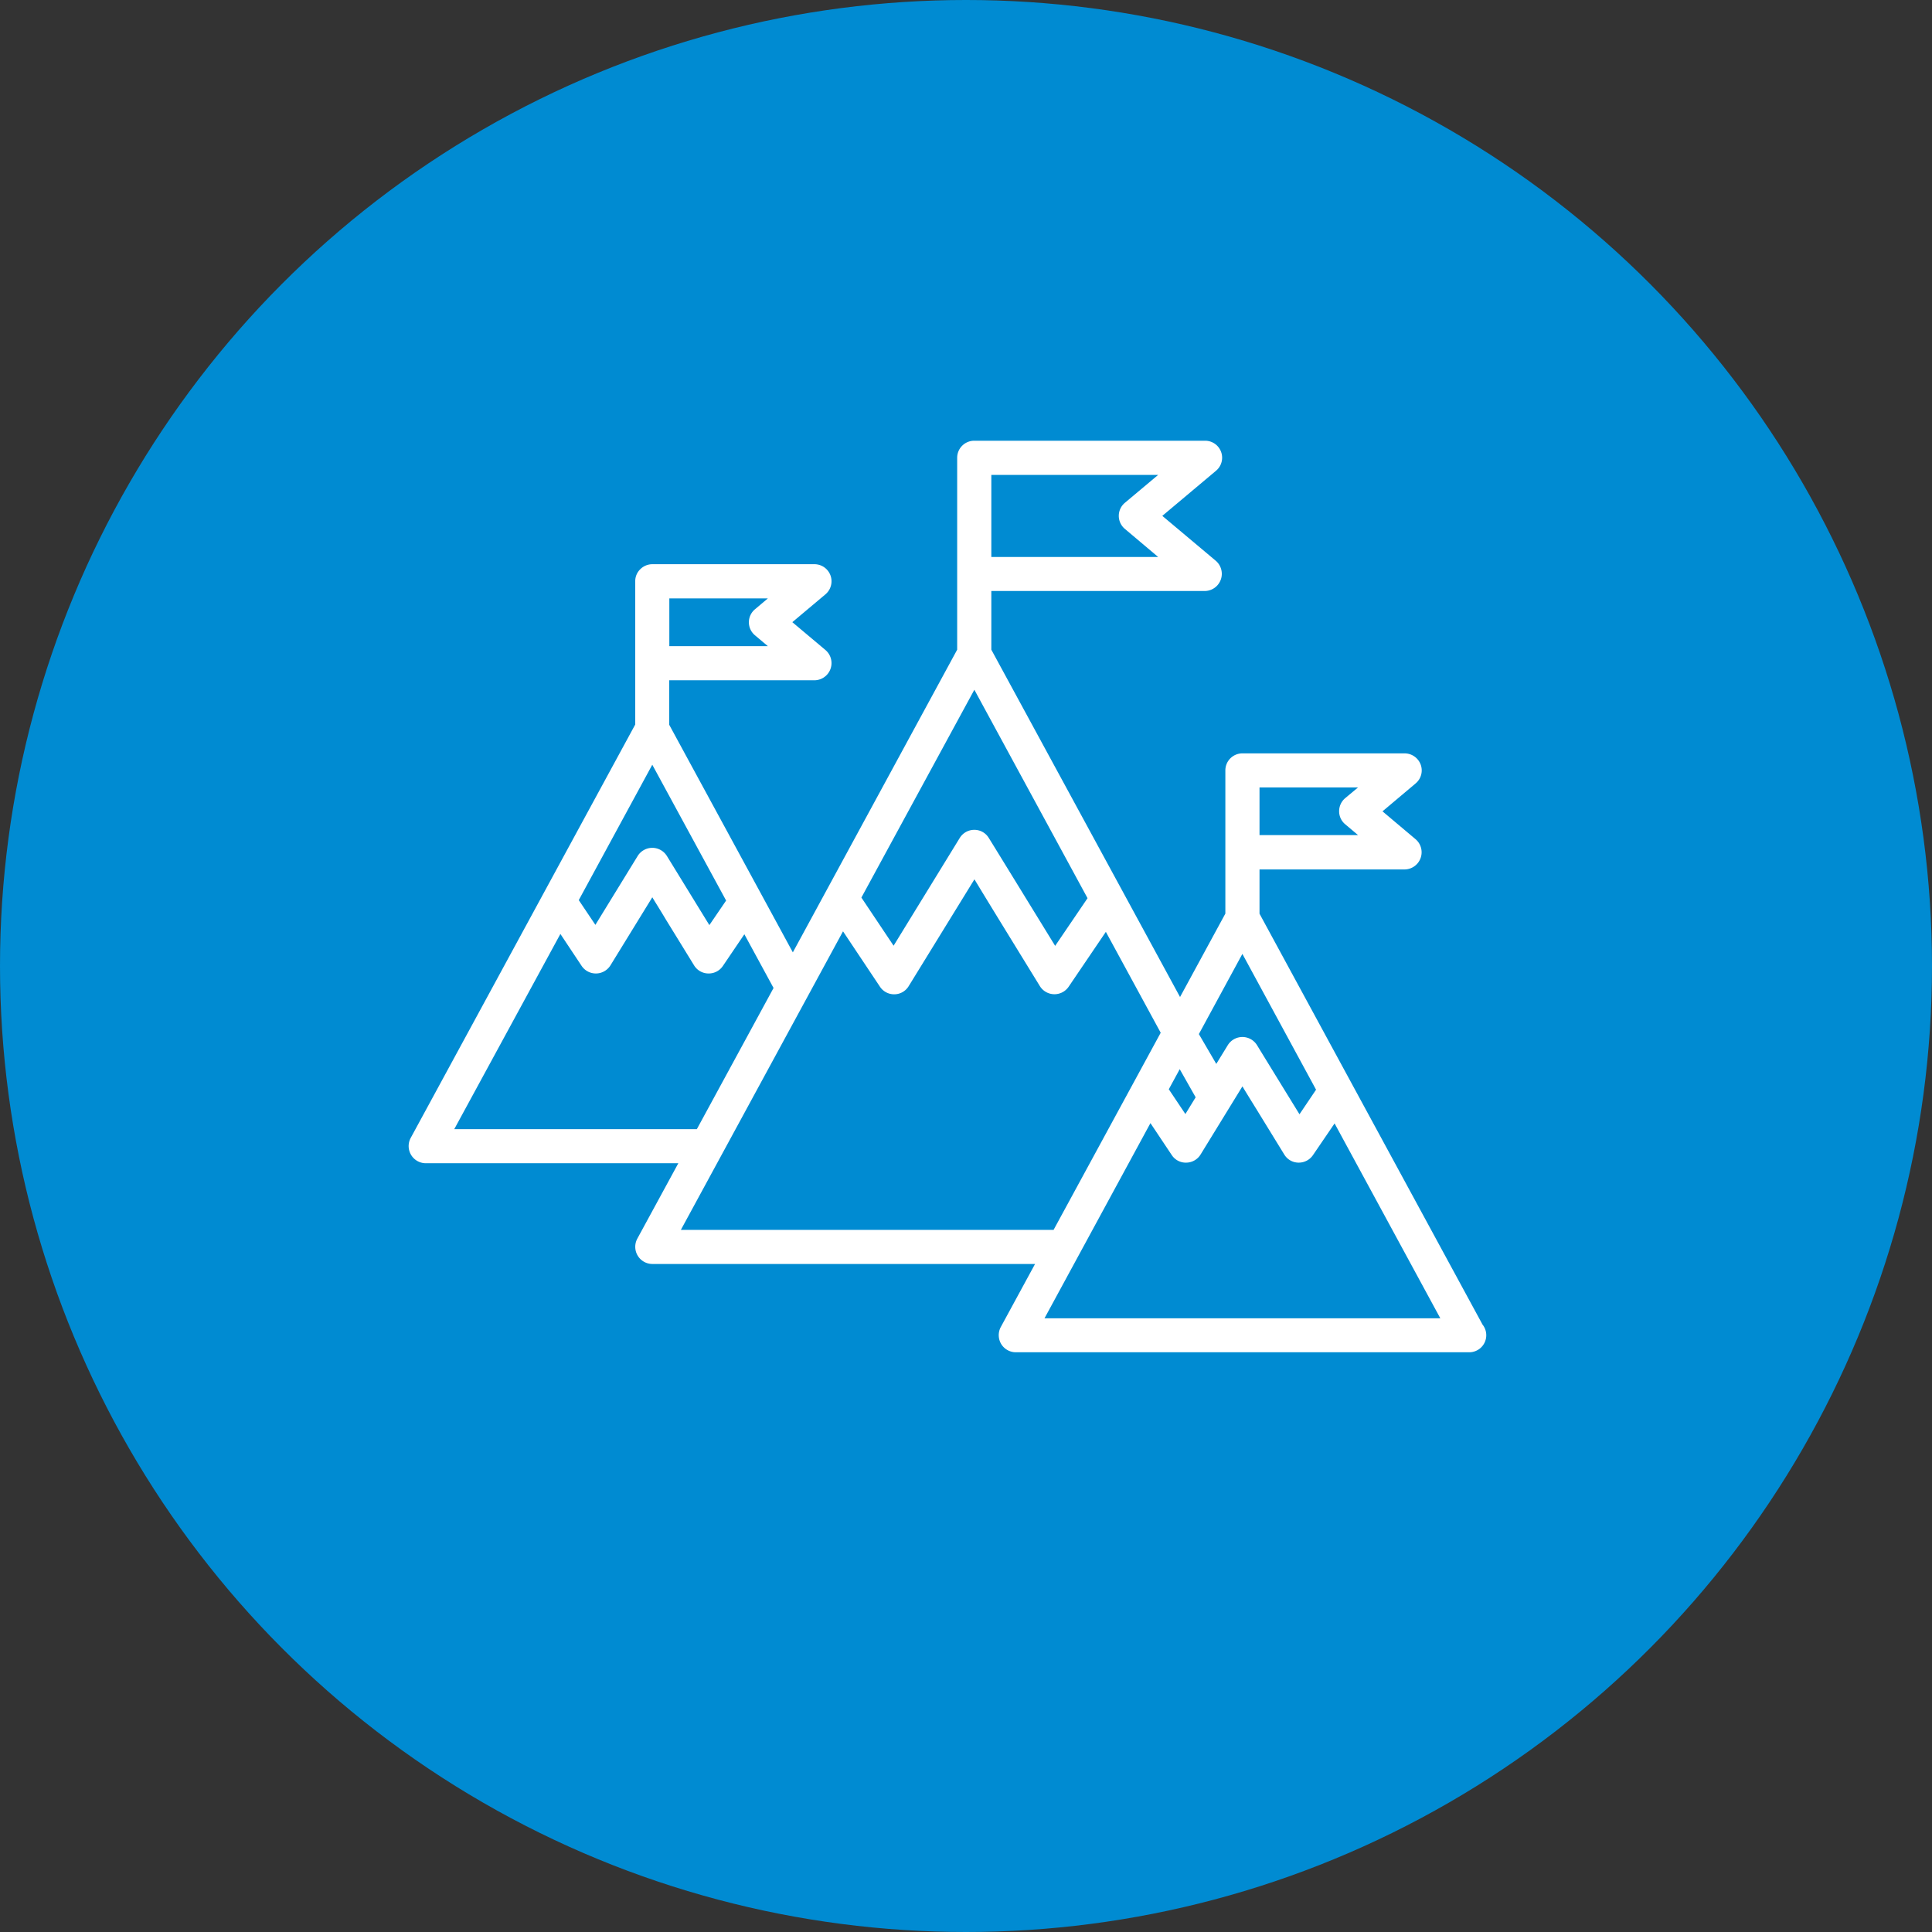 <svg xmlns="http://www.w3.org/2000/svg" xmlns:xlink="http://www.w3.org/1999/xlink" width="90" height="90" viewBox="0 0 90 90">
  <rect x="0" y="0" width="90" height="90" fill="#333333" stroke="none"/>
  <defs>
    <clipPath id="clip-path">
      <rect id="Rectangle_1410" data-name="Rectangle 1410" width="50.199" height="42.469" fill="#fff"/>
    </clipPath>
  </defs>
  <g id="Group_6177" data-name="Group 6177" transform="translate(-678 -1729)">
    <circle id="Ellipse_20" data-name="Ellipse 20" cx="45" cy="45" r="45" transform="translate(678 1729)" fill="#008bd2"/>
    <g id="Group_6121" data-name="Group 6121" transform="translate(697.036 1749.531)">
      <g id="Group_6120" data-name="Group 6120" transform="translate(0 0)" clip-path="url(#clip-path)">
        <path id="Path_3863" data-name="Path 3863" d="M50.038,41.193l-10.4-19.16V19.971H46.4a.8.8,0,0,0,.51-1.407l-1.543-1.3,1.543-1.3a.789.789,0,0,0,.236-.877.8.8,0,0,0-.745-.523H38.841a.793.793,0,0,0-.794.794v6.67l-2.111,3.886L27.145,9.734V7H37.1a.8.8,0,0,0,.51-1.4l-2.5-2.1,2.5-2.1A.791.791,0,0,0,37.1,0H26.354a.794.794,0,0,0-.8.794v8.94l-7.71,14.2.055-.1-5.758-10.6V11.159h6.767a.8.8,0,0,0,.513-1.407l-1.546-1.3,1.546-1.3a.795.795,0,0,0-.513-1.4H11.351a.8.8,0,0,0-.562.236.77.77,0,0,0-.232.558v6.673L.095,32.482a.8.8,0,0,0,.7,1.175H12.564l.517-.95-2.43,4.468a.8.8,0,0,0,.7,1.175H29.186l.863-1.588H12.682l7.554-13.908,1.723,2.583a.789.789,0,0,0,.659.35h.014a.783.783,0,0,0,.662-.378l3.064-4.978c.291.482.676,1.113,1.182,1.938l1.868,3.04a.8.8,0,0,0,1.335.031l1.737-2.562,2.555,4.7-7.45,13.71a.805.805,0,0,0,.017.787.8.8,0,0,0,.683.388H49.407a.794.794,0,0,0,.631-1.276m-10.4-25.036h4.59l-.6.5a.793.793,0,0,0-.281.607.782.782,0,0,0,.281.607l.6.506h-4.59ZM27.145,2.291v-.7h7.772l-1.55,1.3a.793.793,0,0,0,0,1.217l1.55,1.307H27.145Zm-15,5.054h4.59l-.6.506a.789.789,0,0,0,0,1.213l.6.506h-4.59Zm-.794,7.748L14.79,21.42l-.78,1.144c-.77-1.251-1.952-3.179-1.983-3.227a.8.8,0,0,0-1.352,0L8.7,22.553,7.926,21.4Zm2.076,16.976H2.126L7.07,22.976l.991,1.491A.8.8,0,0,0,9.4,24.443l1.952-3.175c.173.288.388.624.634,1.04L13.3,24.443a.787.787,0,0,0,.659.374h.021a.79.79,0,0,0,.655-.343l1.005-1.484L17,25.493Zm16.691-8.538c-1.057-1.719-3.051-4.968-3.092-5.027a.781.781,0,0,0-.673-.378.792.792,0,0,0-.679.378l-3.082,5.02-1.5-2.243L26.354,11.6l5.273,9.71Zm8.722.374,3.432,6.326L41.5,31.376c-.77-1.251-1.955-3.179-1.983-3.227a.8.8,0,0,0-1.352,0l-.541.881-.811-1.39Zm-2.919,5.37.742,1.31-.478.78-.773-1.154Zm-6.3,11.606,4.936-9.093.995,1.491a.778.778,0,0,0,.676.35.792.792,0,0,0,.662-.374l1.952-3.179c.173.291.385.631.638,1.04l1.314,2.139a.782.782,0,0,0,.659.374h.014a.8.8,0,0,0,.659-.347l1.009-1.48,4.926,9.079Z" transform="translate(-0.001 0)" fill="#fff"/>
      </g>
    </g>
  </g>
</svg>
